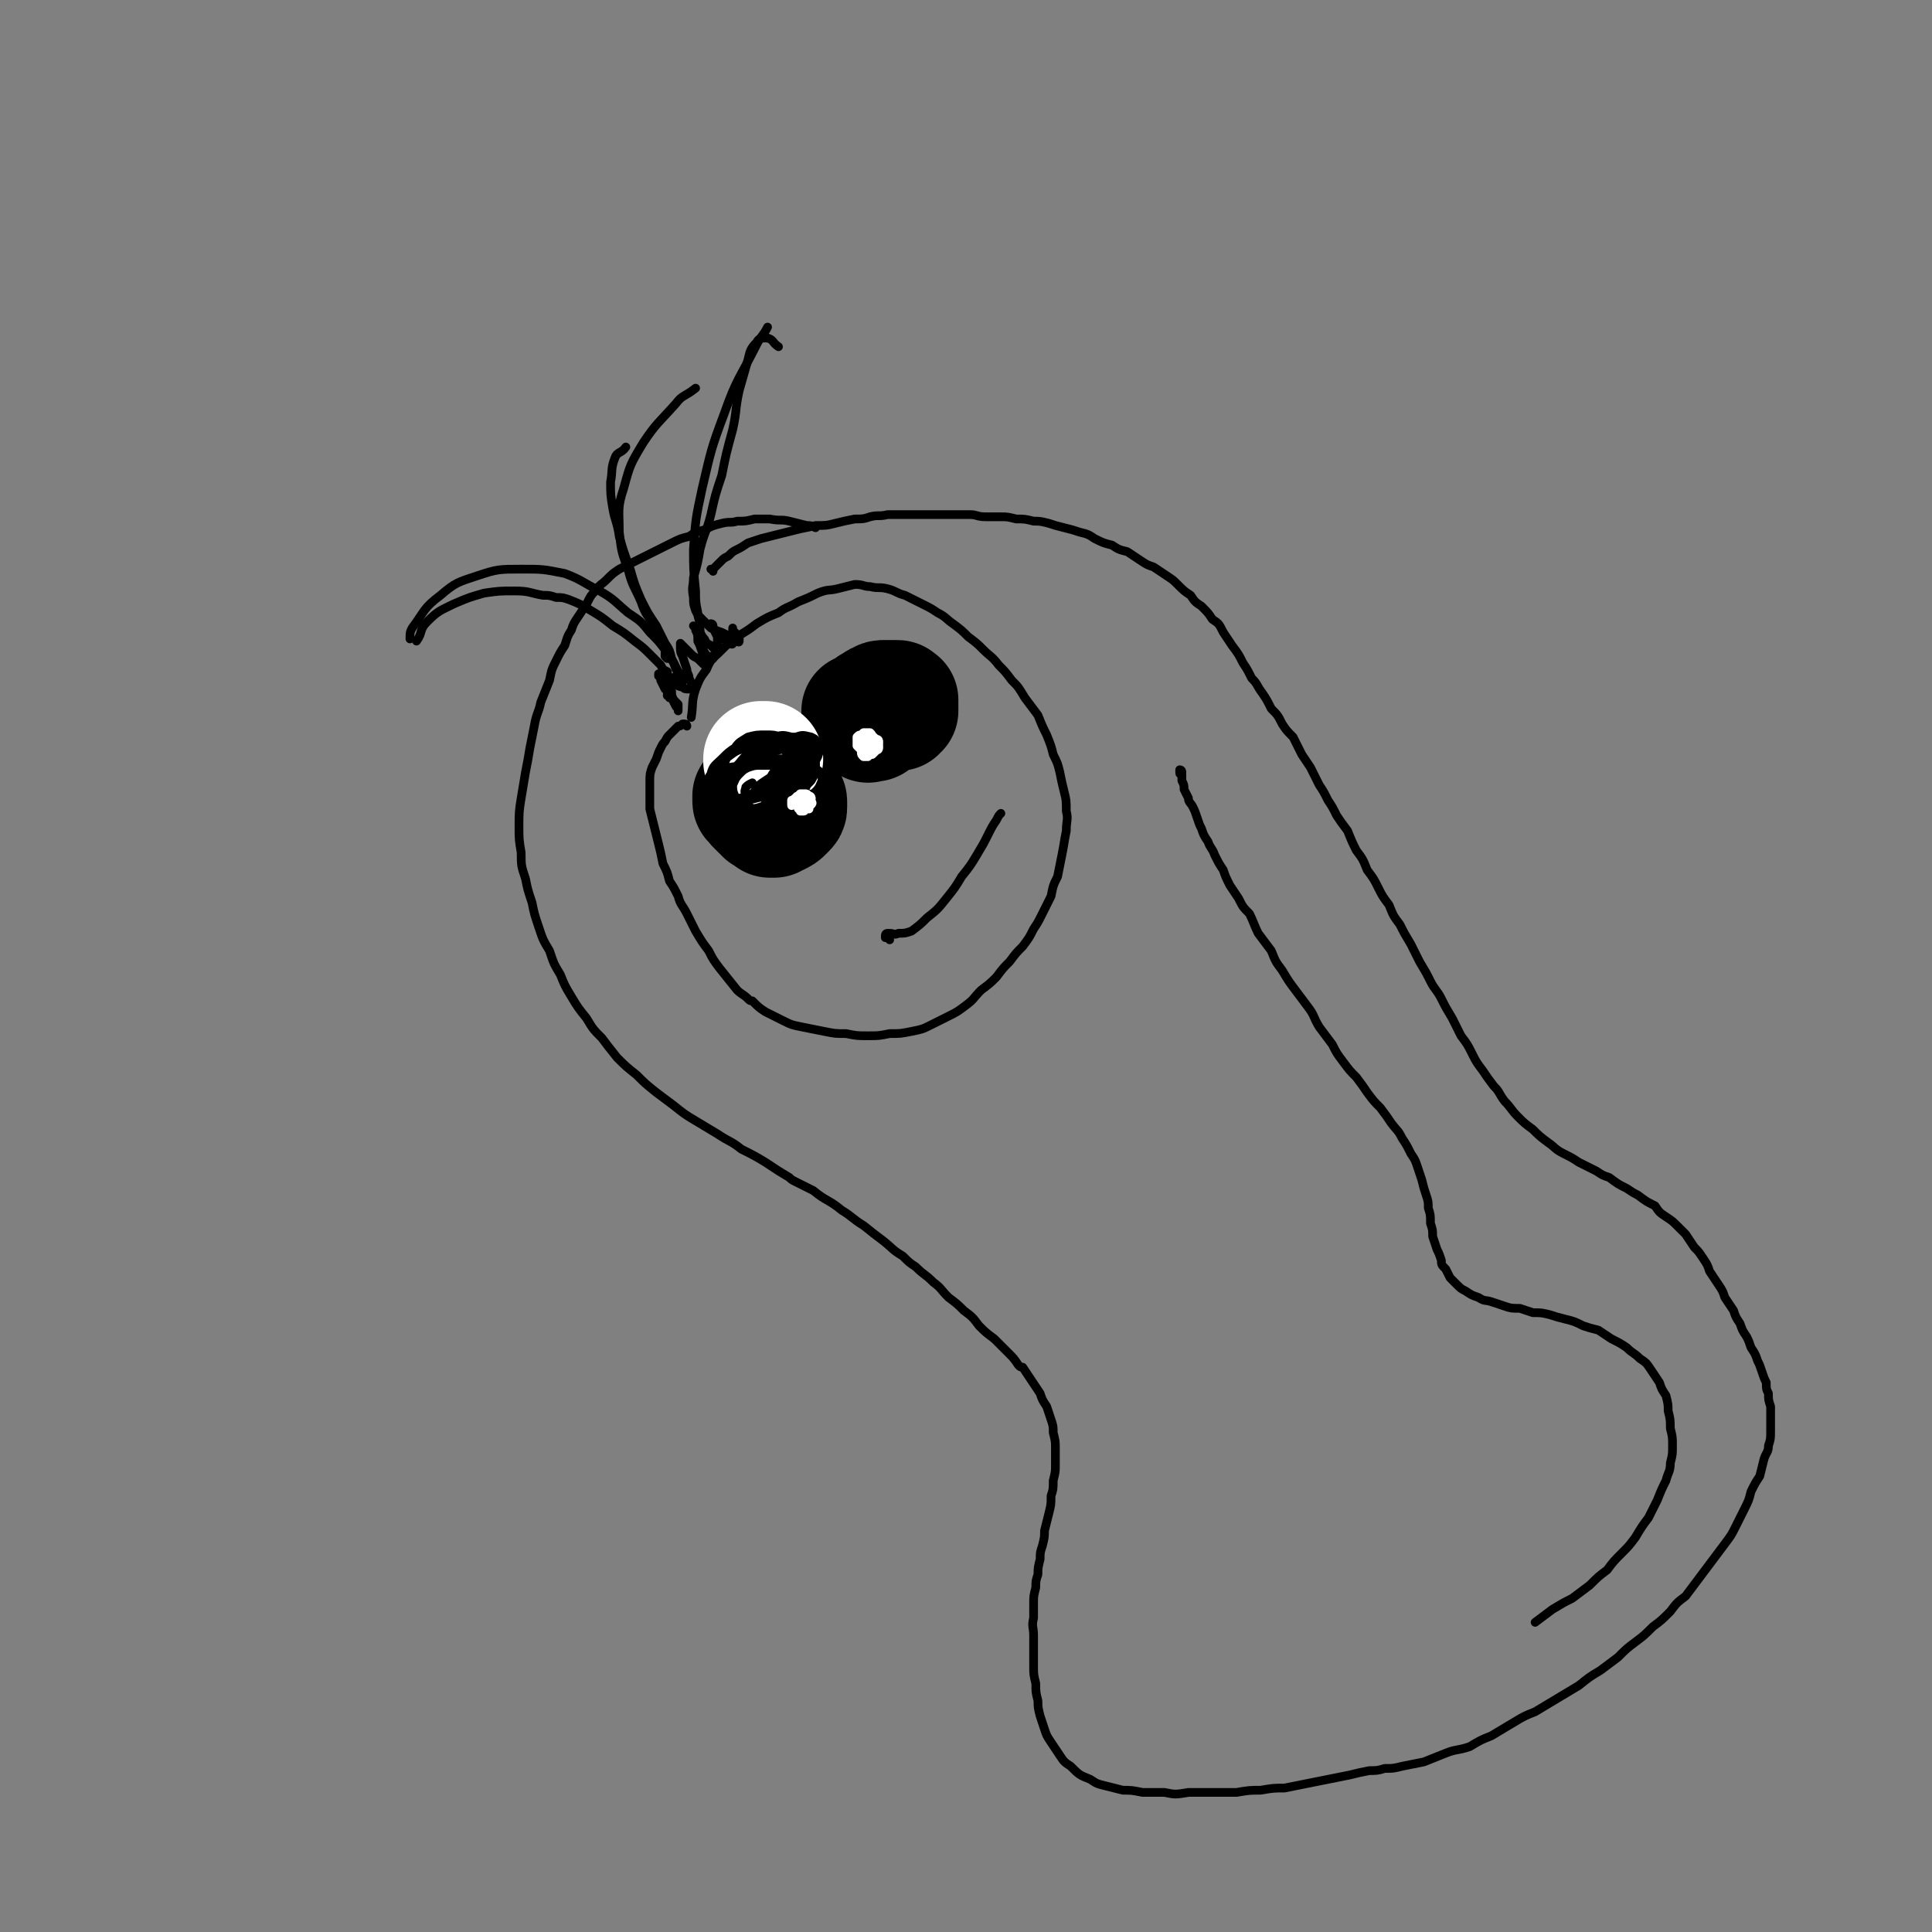 <svg viewBox='0 0 886 886' version='1.1' xmlns='http://www.w3.org/2000/svg' xmlns:xlink='http://www.w3.org/1999/xlink'><rect x="0" y="0" width="886" height="886" fill="#808080" stroke="none"/><g fill='none' stroke='#000000' stroke-width='4' stroke-linecap='round' stroke-linejoin='round'><path d='M315,333c0,0 0,-1 -1,-1 0,0 1,1 1,1 0,0 0,-1 -1,-1 0,0 0,0 0,0 0,0 0,0 -1,0 0,0 0,0 0,0 -1,1 -1,1 -2,1 -1,1 -1,1 -2,2 -1,1 -1,1 -2,2 -1,1 -1,1 -2,3 -1,1 -1,1 -2,3 -1,2 -1,2 -2,5 -1,2 -1,2 -2,4 -1,3 -1,3 -1,7 0,3 0,3 0,6 0,3 0,3 0,6 1,4 1,4 2,8 1,4 1,4 2,8 1,4 1,4 2,9 2,4 2,4 3,8 2,3 2,3 4,7 1,4 2,4 4,8 2,4 2,4 4,8 3,5 3,5 6,9 2,4 2,4 5,8 4,5 4,5 8,10 2,2 3,2 5,4 1,1 1,1 2,1 3,3 3,3 6,5 4,2 4,2 8,4 4,2 4,2 9,3 5,1 5,1 10,2 5,1 5,1 10,1 5,1 5,1 10,1 5,0 5,0 10,-1 5,0 5,0 10,-1 5,-1 5,-1 9,-3 4,-2 4,-2 8,-4 4,-2 4,-2 8,-5 4,-3 3,-3 7,-7 4,-3 4,-3 7,-6 3,-4 3,-4 6,-7 3,-4 3,-4 6,-7 3,-4 3,-4 5,-8 2,-3 2,-3 4,-7 2,-4 2,-4 4,-8 1,-5 1,-5 3,-9 1,-5 1,-5 2,-10 1,-5 1,-6 2,-11 0,-5 1,-5 0,-9 0,-5 0,-5 -1,-9 -1,-4 -1,-4 -2,-9 -1,-4 -1,-4 -3,-8 -1,-4 -1,-4 -3,-9 -2,-4 -2,-4 -4,-9 -3,-4 -3,-4 -6,-8 -3,-5 -3,-5 -6,-8 -3,-4 -3,-4 -6,-7 -3,-4 -4,-4 -7,-7 -3,-3 -3,-3 -7,-6 -3,-3 -3,-3 -7,-6 -3,-2 -3,-3 -7,-5 -3,-2 -3,-2 -7,-4 -4,-2 -4,-2 -8,-4 -4,-1 -4,-2 -8,-3 -4,-1 -4,0 -8,-1 -3,0 -3,-1 -7,-1 -4,1 -4,1 -8,2 -4,1 -4,0 -9,2 -4,2 -4,2 -9,4 -5,3 -5,2 -9,5 -5,2 -5,2 -10,5 -4,3 -4,3 -9,6 -4,3 -4,3 -8,7 -3,3 -4,3 -6,8 -3,4 -3,4 -5,9 -2,6 -1,7 -2,13 '/><path d='M337,368c-1,-1 -1,-1 -1,-1 0,0 0,0 0,0 0,0 0,0 0,0 0,0 0,0 0,0 0,0 0,0 0,0 0,1 0,1 0,2 0,1 0,1 0,1 0,2 1,2 1,3 1,2 1,2 2,4 1,2 1,2 3,4 2,1 1,2 3,3 2,2 2,2 4,3 2,1 2,1 4,2 2,0 3,0 5,0 2,0 3,0 5,-1 2,-1 2,-1 4,-3 2,-2 2,-2 4,-4 2,-2 2,-2 3,-4 1,-2 1,-2 1,-5 1,-2 1,-2 1,-4 -1,-2 -1,-2 -1,-4 -1,-2 -1,-2 -2,-4 -1,-2 -1,-2 -3,-4 -1,-2 -1,-2 -3,-4 -2,-1 -2,-1 -4,-2 -1,-1 -1,-1 -3,-2 -2,-1 -2,-1 -4,-2 -2,0 -2,0 -3,0 -2,-1 -2,-1 -4,0 -2,1 -2,1 -3,2 -3,2 -3,2 -4,5 -2,3 -2,3 -3,6 -1,4 -1,4 -2,7 0,2 0,2 0,4 '/><path d='M387,328c0,-1 0,-1 -1,-1 0,0 1,0 1,0 0,1 0,1 0,1 0,0 0,0 0,1 0,1 0,1 0,2 1,2 1,2 2,3 1,2 1,2 2,3 1,2 1,2 2,4 2,1 2,1 4,3 2,1 2,1 4,2 3,1 3,1 5,2 3,0 3,0 6,0 3,0 3,0 6,0 3,-1 3,-1 5,-2 3,-2 3,-2 5,-4 3,-2 3,-2 4,-4 2,-3 2,-3 2,-6 1,-2 1,-2 1,-5 1,-3 0,-3 0,-6 0,0 0,0 -1,-1 -1,-3 -1,-3 -3,-6 -1,-2 -1,-2 -3,-4 -2,-3 -2,-3 -5,-4 -2,-2 -2,-2 -4,-3 -3,-1 -3,-1 -5,-2 -3,0 -3,0 -6,0 -3,0 -3,0 -5,1 -3,1 -4,1 -6,3 -3,2 -3,2 -6,5 -2,3 -2,4 -4,7 -2,4 -2,4 -2,8 -1,4 -1,4 -1,8 '/></g>
<g fill='none' stroke='#000000' stroke-width='53' stroke-linecap='round' stroke-linejoin='round'><path d='M351,374c0,0 -1,0 -1,-1 0,0 0,1 0,1 0,-1 0,-1 -1,-2 0,0 0,0 -1,0 0,-1 0,-1 -1,-1 0,-1 0,-1 -1,-1 0,-1 0,0 0,-1 -1,0 -1,0 -1,-1 -1,0 -1,0 -1,-1 0,-1 0,-1 0,-2 1,-1 1,-1 1,-1 1,-1 1,-1 2,-2 1,-1 1,-1 3,-1 1,0 1,0 2,0 2,0 2,0 3,1 2,0 2,0 3,1 1,1 1,1 2,2 0,1 0,1 1,2 1,0 1,0 1,1 0,1 0,1 0,2 0,1 0,1 -1,2 -1,1 -1,1 -1,1 -1,1 -1,1 -3,2 -1,0 -1,0 -2,1 -1,0 -1,0 -2,0 0,0 0,0 -1,-1 0,0 0,0 0,-1 -1,0 -1,0 -1,0 '/><path d='M395,330c0,0 -1,-1 -1,-1 0,0 1,0 1,0 0,0 0,0 0,-1 0,0 0,0 0,0 0,-1 0,-1 0,-1 0,0 0,0 0,0 -1,0 -1,0 -1,0 0,0 0,0 0,0 0,0 0,0 0,-1 0,0 1,0 1,0 0,0 0,0 1,0 1,0 1,0 1,1 1,0 1,0 2,1 0,0 1,0 1,0 1,1 0,1 1,1 0,1 0,1 0,1 0,1 0,1 0,1 0,1 0,1 -1,1 0,0 0,0 -1,0 -1,0 -1,1 -1,0 -1,0 -1,0 -1,-1 -1,0 -1,0 -1,-1 0,-1 0,-1 0,-1 0,-2 0,-2 0,-3 0,-1 0,-1 1,-1 1,-1 1,-1 2,-2 1,0 1,-1 2,-1 1,-1 1,-1 2,-1 1,-1 1,-1 3,-1 1,0 1,0 2,0 1,0 1,0 2,0 0,0 0,0 1,0 1,0 1,0 1,1 1,0 1,0 1,0 0,1 0,1 0,1 0,1 0,1 0,1 0,0 0,0 0,1 0,0 0,0 0,1 0,0 0,0 0,1 -1,0 0,0 -1,1 0,0 0,0 0,0 0,0 0,0 0,-1 0,0 0,0 1,0 0,0 0,0 0,0 '/></g>
<g fill='none' stroke='#FFFFFF' stroke-width='53' stroke-linecap='round' stroke-linejoin='round'><path d='M350,349c0,0 -1,-1 -1,-1 0,0 0,1 0,1 0,0 0,0 0,0 0,0 1,0 1,-1 0,0 0,0 1,0 '/></g>
<g fill='none' stroke='#000000' stroke-width='4' stroke-linecap='round' stroke-linejoin='round'><path d='M370,383c0,-1 0,-1 -1,-1 0,-1 1,0 1,0 -1,0 -1,-1 -2,-1 0,0 0,0 -1,0 0,0 0,0 0,0 -1,-1 -1,-1 -1,-1 0,0 0,0 0,0 0,0 0,0 0,0 0,0 0,0 0,0 1,0 1,0 1,0 1,-1 1,-1 1,-1 1,-1 1,-1 2,-2 1,0 1,0 1,-1 1,-1 1,-1 1,-2 0,0 0,0 0,-1 0,0 0,0 0,0 0,0 0,0 0,0 -1,1 -1,1 -1,1 -1,1 -1,1 -2,2 -1,1 -1,0 -2,1 0,1 0,1 -1,2 -1,0 -1,0 -1,1 -1,0 -1,0 -1,0 -1,0 -1,0 -1,0 0,0 0,0 0,-1 1,-1 1,-1 2,-2 1,-1 1,-1 2,-2 1,-2 1,-2 3,-3 1,-1 1,-1 2,-2 1,-1 1,-1 1,-2 0,0 1,0 1,0 0,0 0,0 0,0 -1,1 -1,1 -2,2 -2,1 -2,1 -4,3 -2,1 -2,1 -4,2 -1,1 -1,1 -2,1 -1,1 -1,1 -2,1 0,0 0,0 0,0 0,-1 0,-1 0,-2 1,-1 1,-1 2,-2 1,-1 1,-1 2,-2 2,-2 2,-2 4,-3 2,-2 2,-2 3,-3 1,-1 1,-1 2,-1 1,-1 1,-1 1,-1 1,1 1,1 0,2 0,1 0,1 -1,2 -1,2 -1,2 -3,3 -2,2 -2,2 -4,3 -2,2 -2,2 -4,2 -2,1 -2,1 -4,1 -2,-1 -2,-1 -4,-2 -1,-1 -1,-1 -2,-3 -1,-2 -1,-2 -1,-4 -1,-2 -1,-2 -1,-4 1,-3 1,-3 3,-5 1,-3 1,-3 3,-5 2,-2 2,-2 5,-3 2,-1 2,-1 5,-1 2,0 2,0 5,0 1,0 2,0 3,1 0,1 0,2 0,3 0,2 -1,3 -2,5 -2,2 -2,2 -5,5 -2,2 -2,2 -6,4 -3,2 -3,3 -7,4 -3,1 -3,1 -6,1 -2,1 -2,1 -4,0 -1,0 -2,0 -2,-1 0,-2 0,-2 0,-4 2,-2 2,-2 4,-4 2,-3 2,-3 5,-5 3,-2 3,-2 7,-3 4,-2 4,-2 8,-2 3,-1 3,-1 7,0 2,0 2,0 3,1 1,2 1,2 1,4 -1,2 -1,3 -3,5 -2,3 -3,3 -6,6 -4,3 -4,3 -8,5 -4,3 -4,3 -9,4 -3,1 -3,1 -7,1 -2,0 -3,1 -5,-1 -1,-1 -1,-2 0,-3 0,-3 1,-3 3,-6 2,-3 2,-3 5,-6 3,-2 3,-2 6,-4 3,-1 3,-1 6,-2 3,0 3,0 6,0 1,0 1,0 2,0 1,1 1,2 1,3 -1,2 -1,2 -3,4 -3,2 -3,3 -6,4 -3,2 -3,2 -7,3 -3,0 -3,0 -6,0 -3,-1 -3,-1 -6,-3 -2,-1 -2,-1 -3,-3 -1,-2 -1,-3 -1,-5 1,-2 1,-3 3,-5 2,-2 2,-2 4,-3 3,-1 3,-1 6,-1 3,0 3,0 6,0 3,0 3,1 5,2 1,0 2,0 2,1 1,1 0,1 0,3 -2,2 -2,2 -5,4 -3,2 -3,2 -6,4 -4,1 -4,1 -8,2 -4,1 -4,1 -8,1 -2,1 -2,1 -5,0 -1,0 -1,-1 -1,-2 -1,-2 0,-3 1,-4 2,-4 2,-4 5,-7 3,-4 4,-4 8,-7 4,-3 3,-3 8,-5 3,-2 3,-2 6,-2 3,-1 3,-1 6,-1 1,0 2,0 2,2 1,1 0,2 -1,4 -2,3 -2,3 -4,6 -3,3 -3,4 -7,7 -4,3 -4,4 -9,6 -4,1 -5,1 -9,2 -4,0 -4,0 -7,0 -2,-1 -3,-1 -4,-2 -1,-1 -1,-2 -1,-3 1,-3 1,-3 3,-5 3,-2 3,-3 6,-4 4,-2 5,-1 9,-2 5,-1 5,-1 10,-2 4,-1 4,-1 8,-1 3,0 3,-1 6,0 1,0 2,0 2,1 0,0 0,1 0,2 -2,2 -2,2 -4,4 -4,3 -4,4 -7,6 -4,3 -4,3 -8,4 -4,1 -4,1 -8,1 -3,0 -3,1 -5,0 -2,-1 -2,-2 -2,-4 0,-2 1,-2 2,-4 2,-4 2,-4 5,-7 3,-3 3,-3 7,-5 2,-2 3,-2 6,-3 3,-1 3,-1 6,-1 3,1 3,1 5,2 2,2 3,2 3,5 1,3 1,3 0,6 0,4 0,4 -2,7 -3,3 -3,3 -6,6 -3,3 -3,4 -7,6 -3,2 -4,2 -7,2 -4,0 -4,1 -8,-1 -3,-1 -4,-1 -6,-4 -2,-3 -2,-3 -3,-7 0,-4 0,-5 1,-9 1,-4 1,-4 4,-7 2,-4 2,-4 6,-6 3,-2 4,-2 8,-3 4,-1 4,-1 8,-1 4,-1 4,-1 8,0 3,0 3,0 5,2 2,1 3,1 4,3 0,2 0,2 0,4 -1,4 -1,4 -3,7 -3,4 -3,4 -6,7 -4,4 -4,4 -9,6 -4,3 -4,3 -9,4 -4,1 -5,1 -9,0 -3,0 -3,-1 -5,-3 -2,-3 -2,-3 -2,-7 -1,-4 -1,-4 1,-8 1,-4 1,-4 4,-7 3,-3 3,-3 7,-5 4,-2 4,-2 8,-3 4,-1 4,-1 8,0 4,0 4,0 8,2 3,1 3,2 5,5 1,3 1,3 2,6 0,4 0,4 -1,7 -2,4 -2,5 -5,8 -3,4 -3,4 -8,7 -4,2 -4,2 -9,4 -3,1 -4,1 -8,0 -3,-1 -4,-1 -6,-4 -3,-2 -3,-3 -3,-7 0,-4 0,-5 2,-9 2,-4 2,-4 5,-7 3,-4 4,-4 8,-6 4,-2 4,-3 8,-4 5,-2 5,-2 10,-2 3,-1 3,-1 7,0 2,1 2,1 3,3 1,3 1,3 0,6 -2,4 -2,4 -5,7 -3,4 -3,5 -7,8 -5,4 -5,4 -10,6 -4,3 -4,3 -9,4 -3,1 -4,1 -7,1 -3,-1 -4,-1 -6,-3 -2,-4 -2,-4 -1,-8 0,-5 0,-6 2,-11 1,-4 2,-4 5,-8 2,-3 3,-3 6,-5 4,-1 4,-1 8,-1 4,0 4,0 7,1 3,0 3,1 6,3 2,1 2,2 4,4 1,3 0,3 0,5 1,1 1,1 0,2 0,2 0,2 -1,5 -1,1 -1,1 -1,2 -3,3 -3,3 -6,6 -3,3 -3,4 -8,6 -4,2 -4,2 -9,3 -4,1 -4,1 -8,0 -3,0 -4,0 -7,-2 -2,-2 -3,-2 -4,-5 -1,-3 -1,-4 0,-7 1,-4 1,-4 4,-7 2,-3 2,-3 6,-6 4,-3 4,-3 9,-4 4,-2 4,-2 9,-2 3,-1 3,-1 7,0 2,0 3,1 4,3 2,3 2,3 3,6 0,4 0,4 0,7 -1,4 -1,4 -2,7 -2,4 -2,4 -5,6 -2,3 -2,4 -5,6 -3,2 -3,3 -7,4 -4,1 -5,1 -9,1 -4,0 -4,0 -8,-2 -3,-2 -3,-3 -5,-7 -2,-4 -2,-4 -1,-8 0,-5 0,-5 2,-9 1,-4 2,-4 5,-7 3,-3 3,-3 6,-5 4,-2 5,-1 9,-2 4,0 4,0 8,1 4,1 4,1 7,3 2,3 3,3 4,6 1,3 1,3 1,6 -1,3 -1,4 -3,7 -2,3 -3,3 -6,5 -3,3 -3,3 -7,3 -4,1 -4,1 -8,1 -3,-1 -4,-1 -6,-3 -2,-2 -2,-3 -3,-5 0,-3 0,-4 0,-6 1,-4 2,-4 4,-6 2,-3 2,-3 6,-5 3,-2 3,-2 7,-3 4,-1 4,-1 7,-1 4,-1 4,-1 7,1 1,0 2,1 2,3 1,2 1,3 0,5 -1,4 -1,4 -4,8 -2,3 -2,3 -6,5 -3,3 -3,3 -7,4 -3,1 -3,1 -6,1 -3,0 -4,0 -6,-1 -1,-2 -2,-2 -2,-4 -1,-2 -1,-3 0,-5 1,-3 1,-3 3,-6 2,-3 3,-3 6,-5 3,-2 3,-1 7,-2 2,-1 3,-1 5,0 2,0 3,1 4,3 0,1 0,2 0,4 -1,2 -1,3 -2,5 -2,2 -2,2 -5,3 -2,2 -2,1 -4,2 -3,0 -3,0 -5,0 -1,0 -2,0 -2,-1 -1,-1 0,-2 0,-3 1,-1 1,-1 3,-2 '/><path d='M327,262c0,0 0,-1 -1,-1 0,0 1,0 1,0 0,0 0,0 0,0 0,0 0,0 0,0 0,0 0,0 1,-1 0,0 0,0 1,-1 1,-1 1,-1 2,-2 1,-1 1,-1 3,-2 2,-2 2,-2 4,-3 2,-1 2,-1 5,-3 3,-1 3,-1 6,-2 4,-1 4,-1 8,-2 4,-1 4,-1 8,-2 4,-1 5,-1 9,-2 5,0 5,0 9,-1 4,-1 4,-1 9,-2 4,0 4,0 7,-1 4,-1 4,0 8,-1 4,0 4,0 8,0 4,0 4,0 8,0 4,0 4,0 8,0 4,0 4,0 7,0 3,0 3,0 7,0 3,0 3,1 7,1 3,0 3,0 7,0 3,0 3,0 7,1 4,0 4,0 8,1 3,0 3,0 7,1 3,1 3,1 7,2 4,1 4,1 7,2 4,1 4,1 7,3 4,2 4,2 8,3 3,2 3,2 7,3 3,2 3,2 6,4 3,2 3,2 6,3 3,2 3,2 6,4 3,2 3,2 5,4 3,3 3,3 6,5 2,3 2,3 5,5 3,3 3,3 5,6 3,2 3,2 5,6 2,3 2,3 4,6 3,4 3,4 5,8 2,3 2,3 4,7 3,3 2,3 5,7 2,3 2,3 4,7 3,3 3,3 5,7 2,3 2,3 5,6 2,4 2,4 4,8 2,3 2,3 4,6 2,4 2,4 4,8 2,3 2,3 4,7 2,3 2,3 4,7 2,3 2,3 5,7 2,5 2,5 4,9 3,4 3,4 5,9 3,4 3,4 5,8 2,4 2,4 5,8 2,5 2,5 5,9 2,4 2,4 5,9 2,4 2,4 4,8 3,5 3,5 5,9 2,4 3,4 5,8 2,4 2,4 5,9 2,4 2,4 4,8 3,4 3,4 5,8 2,4 2,4 5,8 2,3 2,3 5,7 3,3 2,3 5,7 3,3 3,4 6,7 3,3 3,3 7,6 3,3 3,3 7,6 3,2 3,3 7,5 4,2 4,2 7,4 4,2 4,2 8,4 3,2 3,2 6,3 4,3 4,3 8,5 3,2 3,2 5,3 4,3 4,3 8,5 2,3 2,3 5,5 3,2 3,2 5,4 2,2 2,2 4,4 2,3 2,3 4,6 2,2 2,2 4,5 2,3 2,3 3,6 2,3 2,3 4,6 2,3 2,3 3,6 2,3 2,3 4,6 1,3 1,3 3,6 1,3 1,3 3,6 1,2 1,2 2,5 2,3 2,3 3,6 1,2 1,2 2,5 1,3 1,3 2,5 0,3 0,3 1,5 0,3 0,3 1,6 0,3 0,3 0,5 0,3 0,3 0,6 0,4 0,4 -1,7 0,3 -1,3 -2,6 -1,4 -1,4 -2,8 -2,3 -2,3 -4,7 -1,4 -1,4 -3,8 -2,4 -2,4 -4,8 -2,4 -2,4 -5,8 -3,4 -3,4 -6,8 -3,4 -3,4 -6,8 -3,4 -3,4 -6,8 -4,3 -4,3 -7,7 -4,4 -4,4 -8,7 -4,4 -4,4 -8,7 -4,3 -4,3 -8,7 -4,3 -4,3 -8,6 -5,3 -5,3 -10,7 -5,3 -5,3 -10,6 -5,3 -5,3 -10,6 -5,2 -5,2 -10,5 -5,3 -5,3 -10,6 -5,2 -5,2 -10,5 -6,2 -6,1 -11,3 -5,2 -5,2 -10,4 -5,1 -5,1 -10,2 -4,1 -4,1 -8,1 -3,1 -4,1 -7,1 -5,1 -5,1 -9,2 -5,1 -5,1 -10,2 -5,1 -5,1 -10,2 -5,1 -5,1 -10,2 -5,0 -5,0 -11,1 -5,0 -5,0 -11,1 -5,0 -5,0 -11,0 -6,0 -6,0 -11,0 -6,1 -6,1 -11,0 -5,0 -5,0 -10,0 -5,-1 -5,-1 -9,-1 -4,-1 -4,-1 -8,-2 -4,-1 -4,-1 -7,-3 -5,-2 -5,-2 -9,-6 -3,-2 -3,-2 -5,-5 -2,-3 -2,-3 -4,-6 -2,-3 -2,-3 -3,-6 -1,-3 -1,-3 -2,-6 -1,-4 -1,-4 -1,-7 -1,-4 -1,-4 -1,-8 -1,-4 -1,-4 -1,-8 0,-3 0,-3 0,-7 0,-4 0,-4 0,-7 0,-4 -1,-4 0,-8 0,-3 0,-3 0,-7 0,-3 0,-3 1,-7 0,-3 0,-3 1,-6 0,-3 0,-3 1,-7 0,-3 0,-3 1,-6 1,-4 1,-4 1,-7 1,-4 1,-4 2,-8 1,-4 1,-4 1,-8 1,-3 1,-3 1,-7 1,-4 1,-4 1,-7 0,-4 0,-4 0,-8 0,-3 0,-3 -1,-7 0,-3 0,-3 -1,-6 -1,-3 -1,-3 -2,-6 -2,-3 -2,-3 -3,-6 -2,-3 -2,-3 -4,-6 -2,-3 -2,-3 -4,-6 -1,0 -1,0 -2,-1 -2,-3 -2,-3 -5,-6 -3,-3 -3,-3 -6,-6 -4,-3 -4,-3 -7,-6 -3,-4 -3,-4 -7,-7 -3,-3 -3,-3 -7,-6 -4,-4 -3,-4 -7,-7 -4,-4 -4,-3 -8,-7 -3,-2 -3,-2 -6,-5 -5,-3 -4,-3 -9,-7 -4,-3 -4,-3 -9,-7 -5,-3 -5,-4 -10,-7 -6,-5 -7,-4 -13,-9 -4,-2 -4,-2 -8,-4 -2,-1 -2,-1 -3,-2 -5,-3 -5,-3 -11,-7 -5,-3 -5,-3 -11,-6 -5,-4 -5,-3 -11,-7 -5,-3 -5,-3 -10,-6 -5,-3 -5,-3 -10,-7 -4,-3 -4,-3 -8,-6 -5,-4 -5,-4 -9,-8 -5,-4 -5,-4 -9,-8 -4,-5 -4,-5 -7,-9 -4,-4 -4,-4 -7,-9 -4,-5 -4,-5 -7,-10 -3,-5 -3,-5 -5,-10 -3,-5 -3,-5 -5,-11 -3,-5 -3,-5 -5,-11 -2,-6 -2,-6 -3,-11 -2,-6 -2,-6 -3,-11 -2,-6 -2,-6 -2,-12 -1,-6 -1,-6 -1,-12 0,-6 0,-7 1,-13 1,-6 1,-6 2,-12 1,-5 1,-5 2,-11 1,-5 1,-5 2,-10 1,-6 2,-6 3,-11 2,-5 2,-5 4,-10 1,-5 1,-5 3,-9 2,-4 2,-4 4,-7 1,-3 1,-4 3,-7 1,-3 1,-3 3,-6 2,-3 2,-3 4,-6 2,-4 2,-4 4,-6 2,-3 3,-3 5,-5 3,-3 3,-3 6,-5 4,-2 4,-2 8,-4 4,-2 4,-2 8,-4 4,-2 4,-2 8,-4 4,-2 4,-2 8,-3 3,-2 3,-2 7,-3 4,-2 4,-2 8,-3 4,-1 4,0 7,-1 4,0 4,0 8,-1 4,0 4,0 7,0 5,1 5,0 9,1 4,1 4,1 8,2 2,0 2,0 4,1 '/><path d='M313,313c-1,0 -1,-1 -1,-1 -1,0 0,1 0,1 0,0 0,0 0,0 0,-1 0,-1 0,-1 0,-1 1,-1 0,-1 0,-2 0,-2 -1,-3 -1,-2 -1,-2 -2,-4 -2,-3 -2,-3 -4,-6 -3,-4 -3,-4 -7,-8 -4,-5 -4,-5 -10,-9 -6,-5 -6,-6 -13,-10 -8,-4 -8,-5 -16,-8 -10,-2 -10,-2 -20,-2 -10,0 -11,0 -20,3 -9,3 -10,3 -17,9 -8,6 -7,7 -13,15 -1,2 -1,2 -1,5 '/><path d='M306,302c0,0 -1,-1 -1,-1 0,0 0,0 0,0 0,-1 0,-2 0,-3 -1,-2 -1,-2 -2,-4 -2,-4 -2,-4 -3,-7 -3,-5 -4,-5 -6,-11 -3,-7 -4,-7 -6,-15 -3,-8 -3,-8 -4,-17 0,-10 -1,-11 2,-20 3,-11 3,-11 9,-21 6,-9 7,-9 15,-18 3,-4 4,-3 9,-7 '/><path d='M327,302c0,0 -1,-1 -1,-1 0,0 0,1 0,1 -1,-1 -2,-1 -3,-3 -1,-1 0,-2 -1,-3 0,-2 0,-2 0,-4 -1,-2 -1,-2 -1,-5 0,-3 -1,-3 -1,-6 -1,-5 -1,-5 -1,-10 -1,-10 -1,-10 -1,-19 1,-14 1,-14 4,-28 4,-17 4,-18 10,-34 6,-17 7,-16 15,-32 2,-4 3,-4 5,-8 '/><path d='M408,431c0,0 -1,-1 -1,-1 0,0 0,0 -1,0 0,0 0,0 0,-1 0,0 0,0 0,0 0,0 0,0 0,0 0,0 0,-1 1,-1 0,0 0,0 1,0 2,0 2,1 4,0 3,0 3,0 6,-1 4,-3 4,-3 7,-6 5,-4 5,-4 9,-9 4,-5 4,-5 7,-10 4,-5 4,-5 7,-10 3,-5 3,-5 5,-9 2,-4 2,-4 4,-7 1,-2 1,-2 2,-3 '/><path d='M542,354c0,0 0,-1 -1,-1 0,0 1,1 1,1 0,0 0,-1 -1,-1 0,0 0,0 0,0 0,0 0,0 0,0 0,0 0,0 0,1 0,1 0,1 1,1 0,2 0,2 0,3 1,2 1,2 1,4 1,2 1,2 2,4 0,2 1,2 2,4 1,2 1,2 2,5 1,3 1,3 2,5 1,3 1,3 3,6 1,3 2,3 3,6 2,4 2,4 4,7 1,3 1,3 3,7 2,3 2,3 4,6 2,4 2,4 5,7 2,4 2,5 4,9 3,4 3,4 6,8 2,5 2,5 5,9 3,5 3,5 6,9 3,4 3,4 6,8 3,4 2,4 5,9 3,4 3,4 6,8 2,4 2,4 5,8 3,4 3,4 6,7 3,4 3,4 5,7 3,4 3,4 6,7 3,4 3,4 5,7 3,4 3,3 5,7 2,3 2,3 4,7 2,3 2,3 3,6 1,3 1,3 2,6 1,4 1,4 2,7 1,3 1,3 1,6 1,3 1,3 1,7 1,3 1,3 1,6 1,3 1,3 2,6 1,2 1,2 2,5 0,2 0,2 2,4 1,2 1,2 2,4 2,2 2,2 3,3 2,2 2,2 4,3 3,2 3,2 6,3 3,2 3,1 6,2 3,1 3,1 6,2 3,1 3,1 7,1 3,1 3,1 6,2 4,0 4,0 8,1 3,1 3,1 7,2 4,1 4,1 8,3 3,1 3,1 7,2 3,2 3,2 6,4 4,2 4,2 7,4 3,3 3,2 6,5 3,2 3,2 5,5 2,3 2,3 4,6 1,3 1,3 3,6 1,4 1,4 1,7 1,4 1,4 1,8 1,4 1,4 1,8 0,4 0,4 -1,8 0,4 -1,4 -2,8 -2,4 -2,4 -4,9 -2,4 -2,4 -4,8 -3,4 -3,4 -6,9 -3,4 -3,4 -6,7 -4,4 -4,4 -7,8 -4,3 -4,3 -8,7 -4,3 -4,3 -8,6 -4,2 -4,2 -9,5 -4,3 -4,3 -8,6 '/></g>
<g fill='none' stroke='#FFFFFF' stroke-width='4' stroke-linecap='round' stroke-linejoin='round'><path d='M368,369c0,0 -1,-1 -1,-1 0,0 1,0 1,0 0,0 0,-1 0,-1 0,0 0,0 1,0 0,0 0,0 1,-1 0,0 0,0 1,0 0,0 0,0 1,0 '/><path d='M369,365c0,0 -1,-1 -1,-1 0,0 0,1 1,1 0,0 0,0 0,0 0,-1 0,0 0,0 0,0 0,-1 0,0 0,0 0,0 0,0 0,0 1,0 0,0 0,1 0,1 0,1 0,0 0,0 -1,1 -1,0 -1,0 -1,1 -1,0 -1,0 -2,1 -1,0 -1,0 -1,0 -1,0 -1,1 -1,0 0,0 0,0 0,-1 0,0 0,0 0,-1 1,0 1,-1 2,-1 0,0 0,0 1,0 1,-1 1,-1 1,0 1,0 1,0 2,1 0,0 0,0 1,1 0,0 0,0 0,1 0,0 0,1 0,1 0,1 0,1 -1,1 0,0 0,0 -1,1 -1,0 -1,0 -1,-1 -1,0 -1,0 -1,-1 -1,-1 -1,-1 -1,-1 0,-1 0,-1 0,-2 0,-1 0,-2 1,-2 1,-1 1,-1 1,-1 1,0 1,0 2,0 1,0 1,0 2,1 0,0 1,0 1,1 0,0 0,1 0,1 0,1 1,1 0,2 0,0 0,0 -1,1 0,0 0,0 0,1 -1,0 -1,0 -2,0 0,1 0,1 -1,1 0,0 -1,0 -1,0 0,0 0,0 0,-1 1,0 1,0 1,-1 '/><path d='M403,340c0,0 0,-1 -1,-1 0,0 1,1 1,1 0,0 0,0 0,0 0,0 0,0 0,0 0,1 0,1 0,1 0,0 0,0 -1,1 -1,0 -1,0 -2,1 -1,0 -1,0 -2,1 -2,0 -2,0 -3,0 -1,-1 -1,-1 -1,-1 -1,-1 -1,-1 -1,-1 0,-1 0,-1 0,-2 0,-1 0,-1 0,-2 1,-1 1,-1 2,-1 1,-1 1,-1 2,-1 0,0 0,0 1,1 1,0 1,0 2,1 0,0 0,0 1,1 0,0 0,0 0,1 0,1 0,1 0,1 -1,1 -1,1 -1,1 -1,0 -1,0 -1,0 -1,0 -1,0 -1,0 -1,-1 -1,-1 -1,-2 -1,-1 -1,-1 -1,-2 0,0 0,0 1,-1 0,0 0,0 1,-1 1,0 1,0 1,0 1,1 1,1 1,2 1,0 1,0 1,1 1,0 1,0 1,1 0,1 0,1 0,2 0,0 0,0 -1,1 0,1 0,1 -1,1 -1,1 -1,1 -2,1 0,0 0,0 -1,0 0,0 -1,0 -1,0 -1,-1 -1,-1 -1,-1 0,0 0,0 0,-1 0,-1 0,-1 0,-1 0,-1 1,-1 1,-1 1,-1 1,-1 1,-1 1,0 1,0 2,0 1,0 1,0 2,1 0,0 1,0 1,0 1,0 1,1 1,1 0,0 0,0 0,1 0,0 0,1 -1,1 -1,1 -1,1 -2,2 -1,0 -1,0 -2,1 -1,0 -1,0 -2,0 -1,-1 -1,-1 -1,-2 0,0 0,0 0,-1 -1,-1 -1,-1 -1,-2 0,0 0,0 0,-1 0,-1 0,-1 1,-3 0,-1 0,-1 1,-2 1,0 1,0 1,0 1,0 1,0 2,0 1,1 1,1 1,2 0,0 0,0 1,1 0,2 0,2 0,3 0,0 0,0 0,1 '/></g>
<g fill='none' stroke='#000000' stroke-width='4' stroke-linecap='round' stroke-linejoin='round'><path d='M307,320c0,-1 -1,-1 -1,-1 0,-1 0,0 0,0 1,-2 0,-2 0,-4 0,-2 0,-2 0,-3 1,-1 0,-1 0,-1 0,-1 0,-1 0,-1 0,0 1,0 0,0 0,0 0,0 0,0 0,0 0,-1 0,0 0,0 0,0 0,0 0,0 0,0 0,0 0,1 0,1 0,1 0,2 0,2 0,3 1,2 1,2 2,3 0,2 0,2 1,4 1,1 1,1 2,2 0,1 0,1 0,2 0,1 0,1 0,1 0,0 0,0 0,0 0,-1 0,-1 -1,-2 -1,-2 -1,-2 -2,-4 -1,-2 -1,-2 -3,-4 -1,-2 -1,-2 -2,-4 0,-1 0,-1 -1,-2 0,0 0,0 0,0 0,0 0,-1 0,-1 1,1 1,1 2,1 1,1 1,1 3,2 2,1 2,1 3,2 2,1 2,1 3,1 1,1 1,1 3,1 0,0 0,0 1,0 0,-1 0,-1 0,-2 0,-1 0,-1 -1,-3 0,-2 -1,-2 -1,-4 -1,-3 -1,-3 -2,-6 -1,-2 -1,-2 -1,-5 0,-1 0,-1 0,-1 0,0 0,0 0,0 1,1 1,1 2,2 1,1 1,1 3,3 1,1 1,1 3,2 1,1 1,1 2,2 1,1 1,1 2,1 0,0 0,0 0,0 0,-1 0,-1 0,-2 -1,-2 -1,-2 -2,-4 -1,-3 -1,-3 -2,-5 0,-3 0,-3 -1,-5 0,-1 0,-1 -1,-2 0,0 0,0 0,0 1,1 1,1 2,2 2,2 1,2 3,4 1,2 1,2 3,3 1,1 1,1 2,2 0,0 1,0 1,0 0,-1 0,-1 0,-2 0,-2 0,-2 0,-4 -1,-2 -1,-2 -2,-4 0,-1 0,-1 0,-1 0,-1 -1,-1 -1,-1 1,1 1,2 2,3 1,1 1,1 2,3 2,1 2,1 3,2 1,1 1,1 2,1 1,1 1,0 1,0 0,-2 0,-2 0,-3 0,-2 0,-2 0,-3 0,0 0,-1 0,-1 0,0 0,1 0,1 1,1 1,1 2,2 1,1 1,1 1,2 0,1 0,1 0,1 0,1 -1,0 -1,0 -2,-1 -2,-1 -3,-2 -2,-1 -2,-1 -4,-2 -3,-1 -3,-1 -5,-2 -2,-2 -2,-2 -4,-4 -2,-2 -2,-2 -3,-4 -1,-3 -1,-3 -1,-6 -1,-5 0,-5 0,-9 2,-7 2,-7 3,-13 2,-8 3,-8 5,-16 2,-9 2,-9 5,-18 2,-10 2,-10 5,-21 2,-9 1,-9 3,-18 2,-7 2,-7 4,-14 1,-4 1,-5 4,-8 1,-2 2,-2 5,-2 3,1 2,2 5,4 '/><path d='M311,311c0,0 -1,-1 -1,-1 0,0 0,1 1,1 0,0 0,0 0,0 0,0 0,1 0,0 0,0 0,0 0,-1 0,-2 0,-2 -1,-3 -1,-3 -1,-3 -2,-5 -1,-4 -1,-4 -3,-7 -2,-4 -2,-4 -4,-8 -4,-6 -4,-6 -7,-12 -3,-7 -3,-7 -5,-14 -3,-8 -3,-8 -5,-15 -1,-7 -2,-7 -3,-13 -1,-6 -1,-6 -1,-12 1,-5 0,-6 2,-11 1,-3 3,-2 5,-5 '/><path d='M309,314c0,0 0,0 -1,-1 0,0 1,1 0,1 0,0 0,0 0,0 0,-1 0,-1 0,-2 -1,0 0,0 -1,-1 0,-1 -1,-1 -1,-3 -2,-1 -2,-1 -3,-3 -2,-2 -2,-2 -5,-5 -3,-3 -3,-3 -7,-6 -5,-4 -5,-4 -10,-7 -5,-4 -5,-4 -10,-7 -5,-3 -5,-3 -10,-5 -3,-1 -3,-1 -6,-1 -3,-1 -3,-1 -6,-1 -6,-1 -6,-2 -13,-2 -7,0 -7,0 -14,1 -7,2 -7,2 -14,5 -6,3 -7,3 -12,8 -4,4 -2,5 -5,9 '/></g>
</svg>